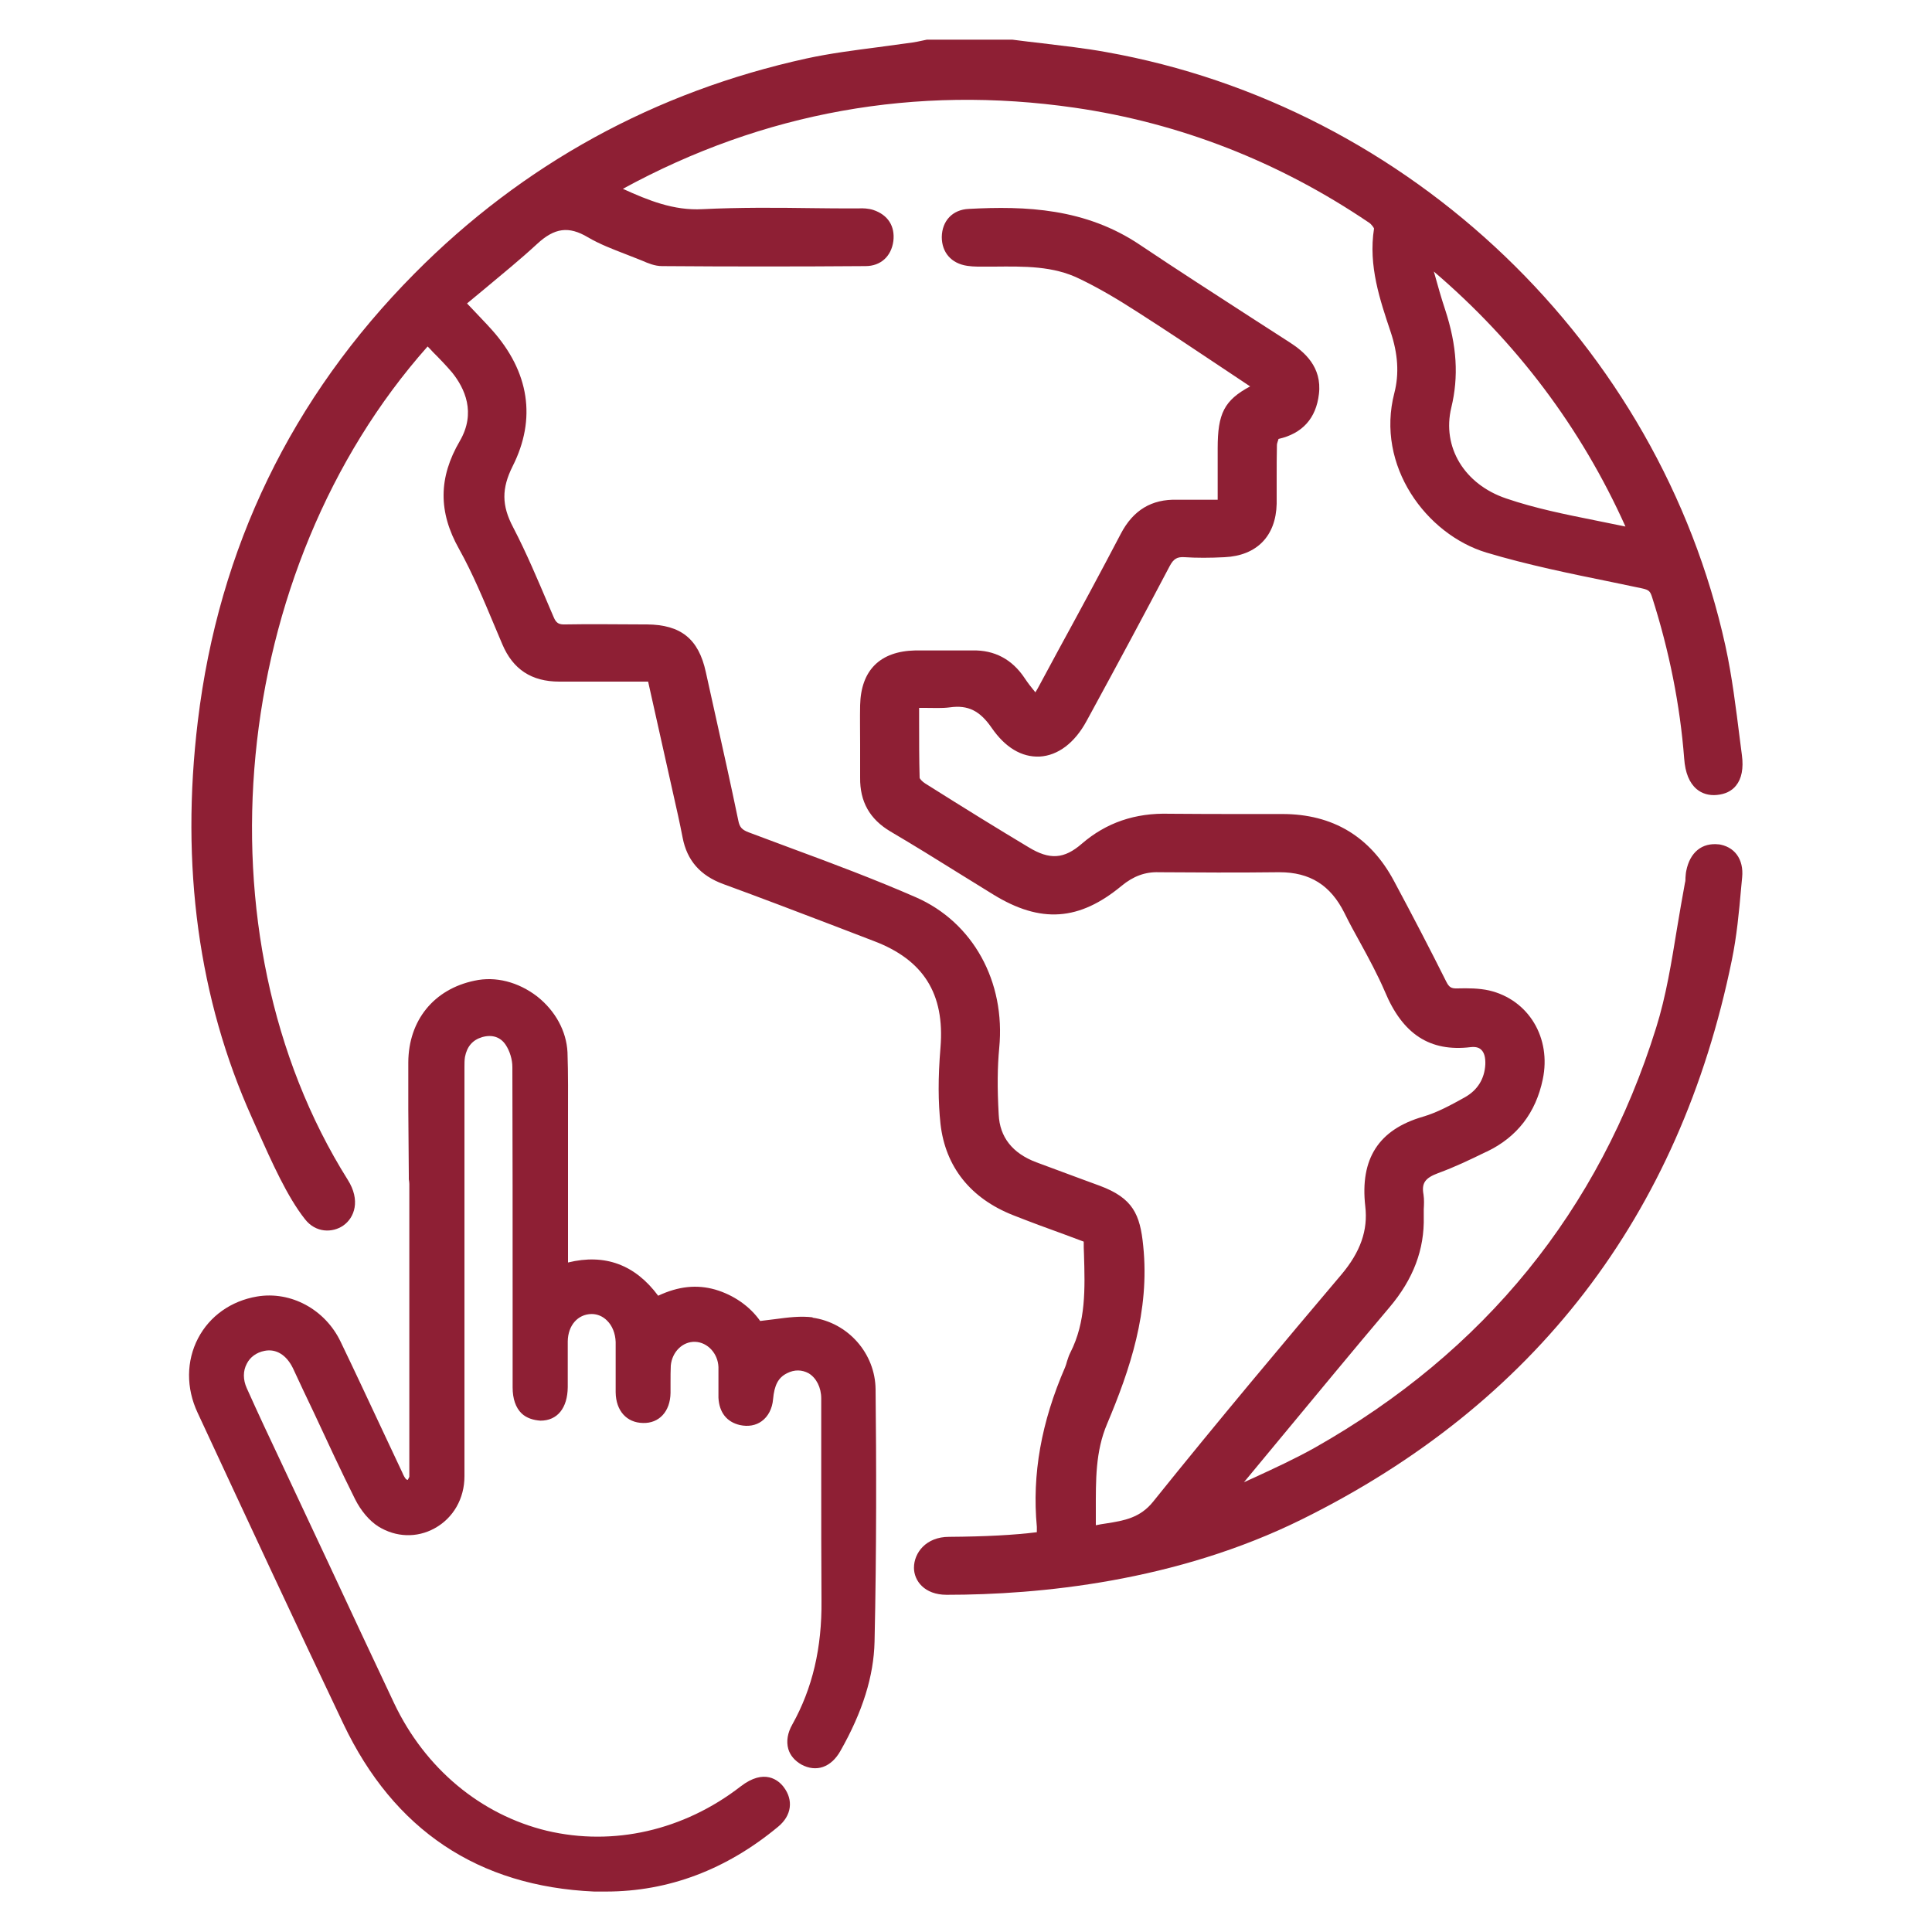 <?xml version="1.0" encoding="UTF-8"?><svg id="Layer_1" xmlns="http://www.w3.org/2000/svg" width="75" height="75" viewBox="0 0 75 75"><defs><style>.cls-1{fill:#8e1f34;}</style></defs><path class="cls-1" d="M66.73,32.78c-.66-.08-1.13,.31-1.27,1.03-.02,.09-.02,.17-.03,.26,0,.07,0,.14-.02,.2-.11,.59-.21,1.19-.31,1.78-.21,1.28-.42,2.61-.81,3.85-2.21,7.09-6.66,12.57-13.25,16.3-.75,.42-1.55,.79-2.33,1.15-.14,.06-.28,.13-.42,.19l1.4-1.69c1.41-1.7,2.82-3.41,4.25-5.1,.93-1.1,1.36-2.25,1.33-3.52,0-.1,0-.19,0-.29,.01-.18,.02-.37-.01-.57-.08-.44,.06-.64,.57-.83,.63-.23,1.24-.52,1.83-.81l.07-.03c1.16-.56,1.89-1.5,2.16-2.8,.34-1.61-.55-3.09-2.08-3.45-.4-.09-.83-.09-1.23-.08-.25,.01-.33-.05-.44-.27-.62-1.24-1.28-2.51-2.02-3.89-.92-1.73-2.38-2.61-4.34-2.61-.46,0-.93,0-1.39,0-.98,0-1.99,0-2.99-.01-1.34-.04-2.46,.35-3.4,1.16-.69,.6-1.25,.64-2.07,.14-1.17-.7-2.45-1.49-4.02-2.48-.11-.07-.21-.18-.21-.22-.02-.72-.02-1.45-.02-2.2v-.51c.08,0,.15,0,.23,0,.33,0,.65,.02,.96-.02,.71-.1,1.17,.13,1.63,.8,.52,.75,1.15,1.14,1.86,1.11,.71-.04,1.36-.53,1.82-1.38l.18-.33c1.03-1.89,2.05-3.79,3.05-5.69,.15-.28,.29-.36,.58-.34,.46,.03,.97,.03,1.55,0,1.25-.06,1.99-.82,2.02-2.07,0-.33,0-.67,0-1,0-.43,0-.85,.01-1.28,0-.09,.07-.23,.06-.24,.93-.21,1.46-.8,1.57-1.74,.13-1.06-.58-1.65-1.12-2l-1.49-.96c-1.42-.92-2.9-1.87-4.33-2.83-2.12-1.43-4.45-1.52-6.66-1.4-.62,.03-1.03,.46-1.04,1.09,0,.6,.37,1.03,.99,1.12,.26,.04,.52,.03,.77,.03h.28c1.17-.01,2.28-.03,3.3,.47,.69,.33,1.42,.75,2.3,1.32,1.11,.71,2.2,1.44,3.31,2.18l1.02,.68c-1.01,.54-1.26,1.06-1.26,2.4v2s-.37,0-.37,0c-.42,0-.81,0-1.2,0-.99-.03-1.71,.4-2.19,1.32-.79,1.51-1.6,3.01-2.42,4.51l-.76,1.41c-.04,.08-.09,.16-.14,.24,0,0,0-.01-.01-.02-.15-.18-.28-.35-.4-.53-.49-.74-1.18-1.1-2.03-1.08-.36,0-.73,0-1.09,0-.38,0-.75,0-1.13,0-1.37,.03-2.11,.77-2.14,2.13-.01,.51,0,1.01,0,1.52,0,.43,0,.86,0,1.29-.01,.93,.37,1.61,1.18,2.09,.9,.53,1.79,1.08,2.67,1.63,.44,.27,.87,.54,1.31,.81,1.85,1.14,3.35,1.03,5-.34,.44-.36,.9-.54,1.44-.52,1.48,.01,3.05,.02,4.62,0,.02,0,.04,0,.06,0,1.18,0,1.98,.5,2.52,1.58,.19,.39,.4,.77,.61,1.15,.34,.62,.68,1.25,.96,1.9,.69,1.66,1.75,2.35,3.33,2.16,.18-.02,.32,.01,.41,.1,.12,.11,.17,.31,.16,.57-.03,.56-.3,1-.8,1.28-.52,.29-1.07,.59-1.62,.75-1.72,.5-2.45,1.63-2.24,3.48,.11,.93-.19,1.77-.92,2.64-2.2,2.6-4.79,5.68-7.32,8.83-.5,.62-1.11,.73-1.82,.84-.13,.02-.27,.04-.4,.07,0-.19,0-.38,0-.57,0-1.18-.02-2.29,.44-3.37,.88-2.09,1.66-4.37,1.4-6.9-.12-1.23-.4-1.86-1.69-2.34l-.68-.25c-.6-.22-1.19-.44-1.78-.66-.93-.35-1.42-.98-1.46-1.85-.06-1.05-.05-1.85,.02-2.59,.25-2.58-1.02-4.88-3.24-5.85-1.58-.69-3.23-1.31-4.83-1.9-.55-.21-1.11-.41-1.66-.62-.26-.1-.35-.2-.4-.46-.29-1.4-.6-2.79-.91-4.18l-.35-1.58c-.28-1.29-.97-1.84-2.29-1.85h-.14c-.99,0-2.01-.02-3.02,0-.26,.01-.36-.05-.46-.29l-.18-.42c-.43-1.01-.87-2.06-1.39-3.06-.45-.85-.45-1.51-.02-2.37,.93-1.84,.65-3.67-.81-5.3-.24-.27-.49-.52-.75-.8l-.21-.22c.23-.19,.47-.39,.7-.58,.67-.56,1.37-1.13,2.02-1.73,.68-.63,1.23-.7,1.97-.26,.46,.27,.96,.46,1.45,.65,.17,.07,.34,.13,.51,.2l.15,.06c.23,.1,.49,.21,.77,.21,2.63,.02,5.29,.02,7.9,0,.59,0,1-.38,1.08-.97,.07-.58-.21-1.02-.78-1.21-.19-.06-.4-.07-.57-.06h-.08c-.57,0-1.15,0-1.72-.01-1.4-.02-2.84-.03-4.26,.04-1.12,.06-2.1-.34-3.09-.79,5.46-2.98,11.37-4.04,17.53-3.15,4.08,.59,7.93,2.09,11.43,4.46,.1,.06,.19,.2,.2,.23-.23,1.45,.24,2.8,.64,4,.29,.86,.34,1.64,.15,2.38-.74,2.84,1.25,5.5,3.57,6.2,1.6,.48,3.27,.82,4.89,1.15l1.15,.24c.28,.06,.32,.12,.39,.33,.67,2.09,1.09,4.2,1.25,6.28,.04,.55,.2,.94,.48,1.18,.21,.18,.49,.26,.79,.23,.32-.03,.57-.15,.74-.36,.22-.27,.3-.67,.23-1.19l-.08-.62c-.15-1.19-.3-2.43-.56-3.62-2.57-11.69-12.23-20.95-24.05-23.05-.82-.15-1.66-.24-2.47-.34-.38-.04-.75-.09-1.16-.14h-3.32s-.19,.04-.19,.04c-.12,.03-.25,.05-.37,.07-.44,.06-.88,.12-1.32,.18-.92,.12-1.87,.24-2.79,.44-5.88,1.29-11.01,4.1-15.22,8.35-4.77,4.81-7.6,10.65-8.41,17.37-.68,5.62,.03,10.8,2.1,15.4l.2,.45c.58,1.29,1.17,2.62,1.86,3.49,.42,.54,1.07,.53,1.48,.25,.45-.31,.68-.99,.18-1.78-5.98-9.52-4.6-23.68,3.1-32.35,.07,.07,.14,.14,.2,.21,.27,.27,.52,.53,.75,.8,.49,.61,.94,1.56,.3,2.66-.83,1.42-.84,2.75-.03,4.19,.53,.95,.96,1.99,1.38,2.99l.3,.71c.41,.97,1.13,1.45,2.21,1.45h.03c.82,0,1.65,0,2.49,0h.93s.97,4.34,.97,4.34c.13,.57,.26,1.15,.37,1.72,.17,.88,.68,1.47,1.58,1.8,1.45,.53,2.89,1.08,4.33,1.63l1.51,.58c1.93,.73,2.76,2.05,2.59,4.13-.1,1.21-.09,2.12,0,2.97,.19,1.67,1.17,2.89,2.81,3.54,.66,.26,1.33,.51,2,.75l.75,.28c0,.16,0,.32,.01,.48,.04,1.35,.08,2.63-.53,3.83-.06,.11-.09,.23-.13,.34-.02,.07-.04,.15-.07,.22-.93,2.14-1.29,4.17-1.1,6.2,0,.07,0,.14,0,.21-.87,.11-1.99,.17-3.41,.18-.89,0-1.36,.62-1.36,1.2,0,.5,.4,1.05,1.27,1.05,3.59,0,8.9-.51,13.79-2.93,9.04-4.47,14.66-11.78,16.69-21.71,.19-.92,.28-1.87,.36-2.79l.04-.42c.07-.71-.3-1.21-.95-1.29Zm-10.63-20.76c-.15-.45-.28-.91-.41-1.38l-.03-.1c3.21,2.74,5.72,6.07,7.44,9.9-.39-.08-.79-.16-1.18-.24-1.15-.23-2.34-.47-3.45-.85-1.63-.55-2.5-2-2.13-3.53,.29-1.2,.22-2.4-.24-3.8Z"/><path class="cls-1" d="M31.56,51.14c-.48-.06-.96,0-1.48,.07-.19,.02-.38,.05-.57,.07-.4-.57-1.03-1.01-1.75-1.22-.71-.2-1.42-.13-2.21,.24-.9-1.21-2.07-1.64-3.5-1.29v-5.6c0-.86,.01-1.71-.02-2.56-.04-.82-.47-1.61-1.18-2.17-.73-.56-1.61-.79-2.43-.61-1.58,.33-2.56,1.54-2.57,3.17,0,.6,0,1.2,0,1.81l.02,2.58v.15c.01,.07,.02,.12,.02,.18v11.2s0,.06,0,.1c0,.03,0,.07,0,.07-.03,.07-.06,.11-.06,.12-.02,0-.06-.02-.07-.03-.05-.06-.1-.15-.14-.25l-.78-1.66c-.54-1.15-1.07-2.29-1.62-3.43-.6-1.25-1.93-1.97-3.24-1.75-1.01,.17-1.84,.76-2.29,1.62-.46,.88-.47,1.93-.02,2.89,1.91,4.11,3.78,8.13,5.66,12.08,1.96,4.12,5.23,6.31,9.74,6.51,.15,0,.3,0,.45,0,2.43,0,4.68-.85,6.69-2.52,.52-.43,.6-1.03,.21-1.54-.19-.25-.74-.74-1.67-.02-2.21,1.71-4.94,2.33-7.52,1.72-2.57-.62-4.73-2.42-5.93-4.95-.86-1.82-1.71-3.64-2.56-5.46l-1.83-3.9c-.45-.95-.9-1.91-1.33-2.87-.15-.33-.15-.67,0-.95,.13-.26,.38-.44,.69-.5,.45-.09,.85,.16,1.1,.67,.27,.58,.54,1.16,.82,1.74,.52,1.12,1.04,2.24,1.59,3.34,.23,.46,.56,.85,.91,1.07,.68,.42,1.49,.45,2.18,.07,.73-.4,1.16-1.16,1.16-2.02,0-3.55,0-7.11,0-10.66v-5.21c0-.15,0-.29,.02-.41,.08-.41,.3-.66,.67-.77,.39-.11,.71,0,.91,.3,.16,.24,.26,.57,.26,.86,.01,3.05,.01,6.11,.01,9.17v3.27c0,.44,.12,.79,.35,1.01,.19,.18,.45,.26,.73,.28,.66,0,1.05-.49,1.06-1.3,0-.23,0-.46,0-.68,0-.37,0-.73,0-1.1,.01-.62,.39-1.05,.92-1.06h.01c.22,0,.43,.09,.59,.25,.21,.2,.33,.51,.34,.84,0,.29,0,.59,0,.88,0,.36,0,.71,0,1.07,.01,.72,.43,1.18,1.06,1.19,.62,.02,1.06-.44,1.07-1.17,0-.14,0-.28,0-.42,0-.21,0-.43,.01-.64,.05-.53,.46-.94,.95-.92,.48,.02,.88,.45,.9,.98,0,.19,0,.37,0,.56,0,.21,0,.42,0,.63,.03,.57,.32,.94,.83,1.06,.32,.07,.62,.02,.85-.15,.25-.18,.41-.49,.44-.85,.05-.55,.2-.84,.54-1.01,.29-.15,.58-.14,.84,0,.3,.18,.49,.55,.49,.98,0,1.05,0,2.1,0,3.15,0,1.56,0,3.13,.01,4.69,.02,1.84-.35,3.41-1.13,4.81-.19,.33-.24,.66-.16,.95,.07,.25,.25,.46,.51,.61,.58,.31,1.15,.11,1.51-.52,.87-1.53,1.3-2.92,1.33-4.25,.08-3.55,.07-7.1,.04-9.79-.01-1.4-1.07-2.6-2.46-2.79Z"/></svg>